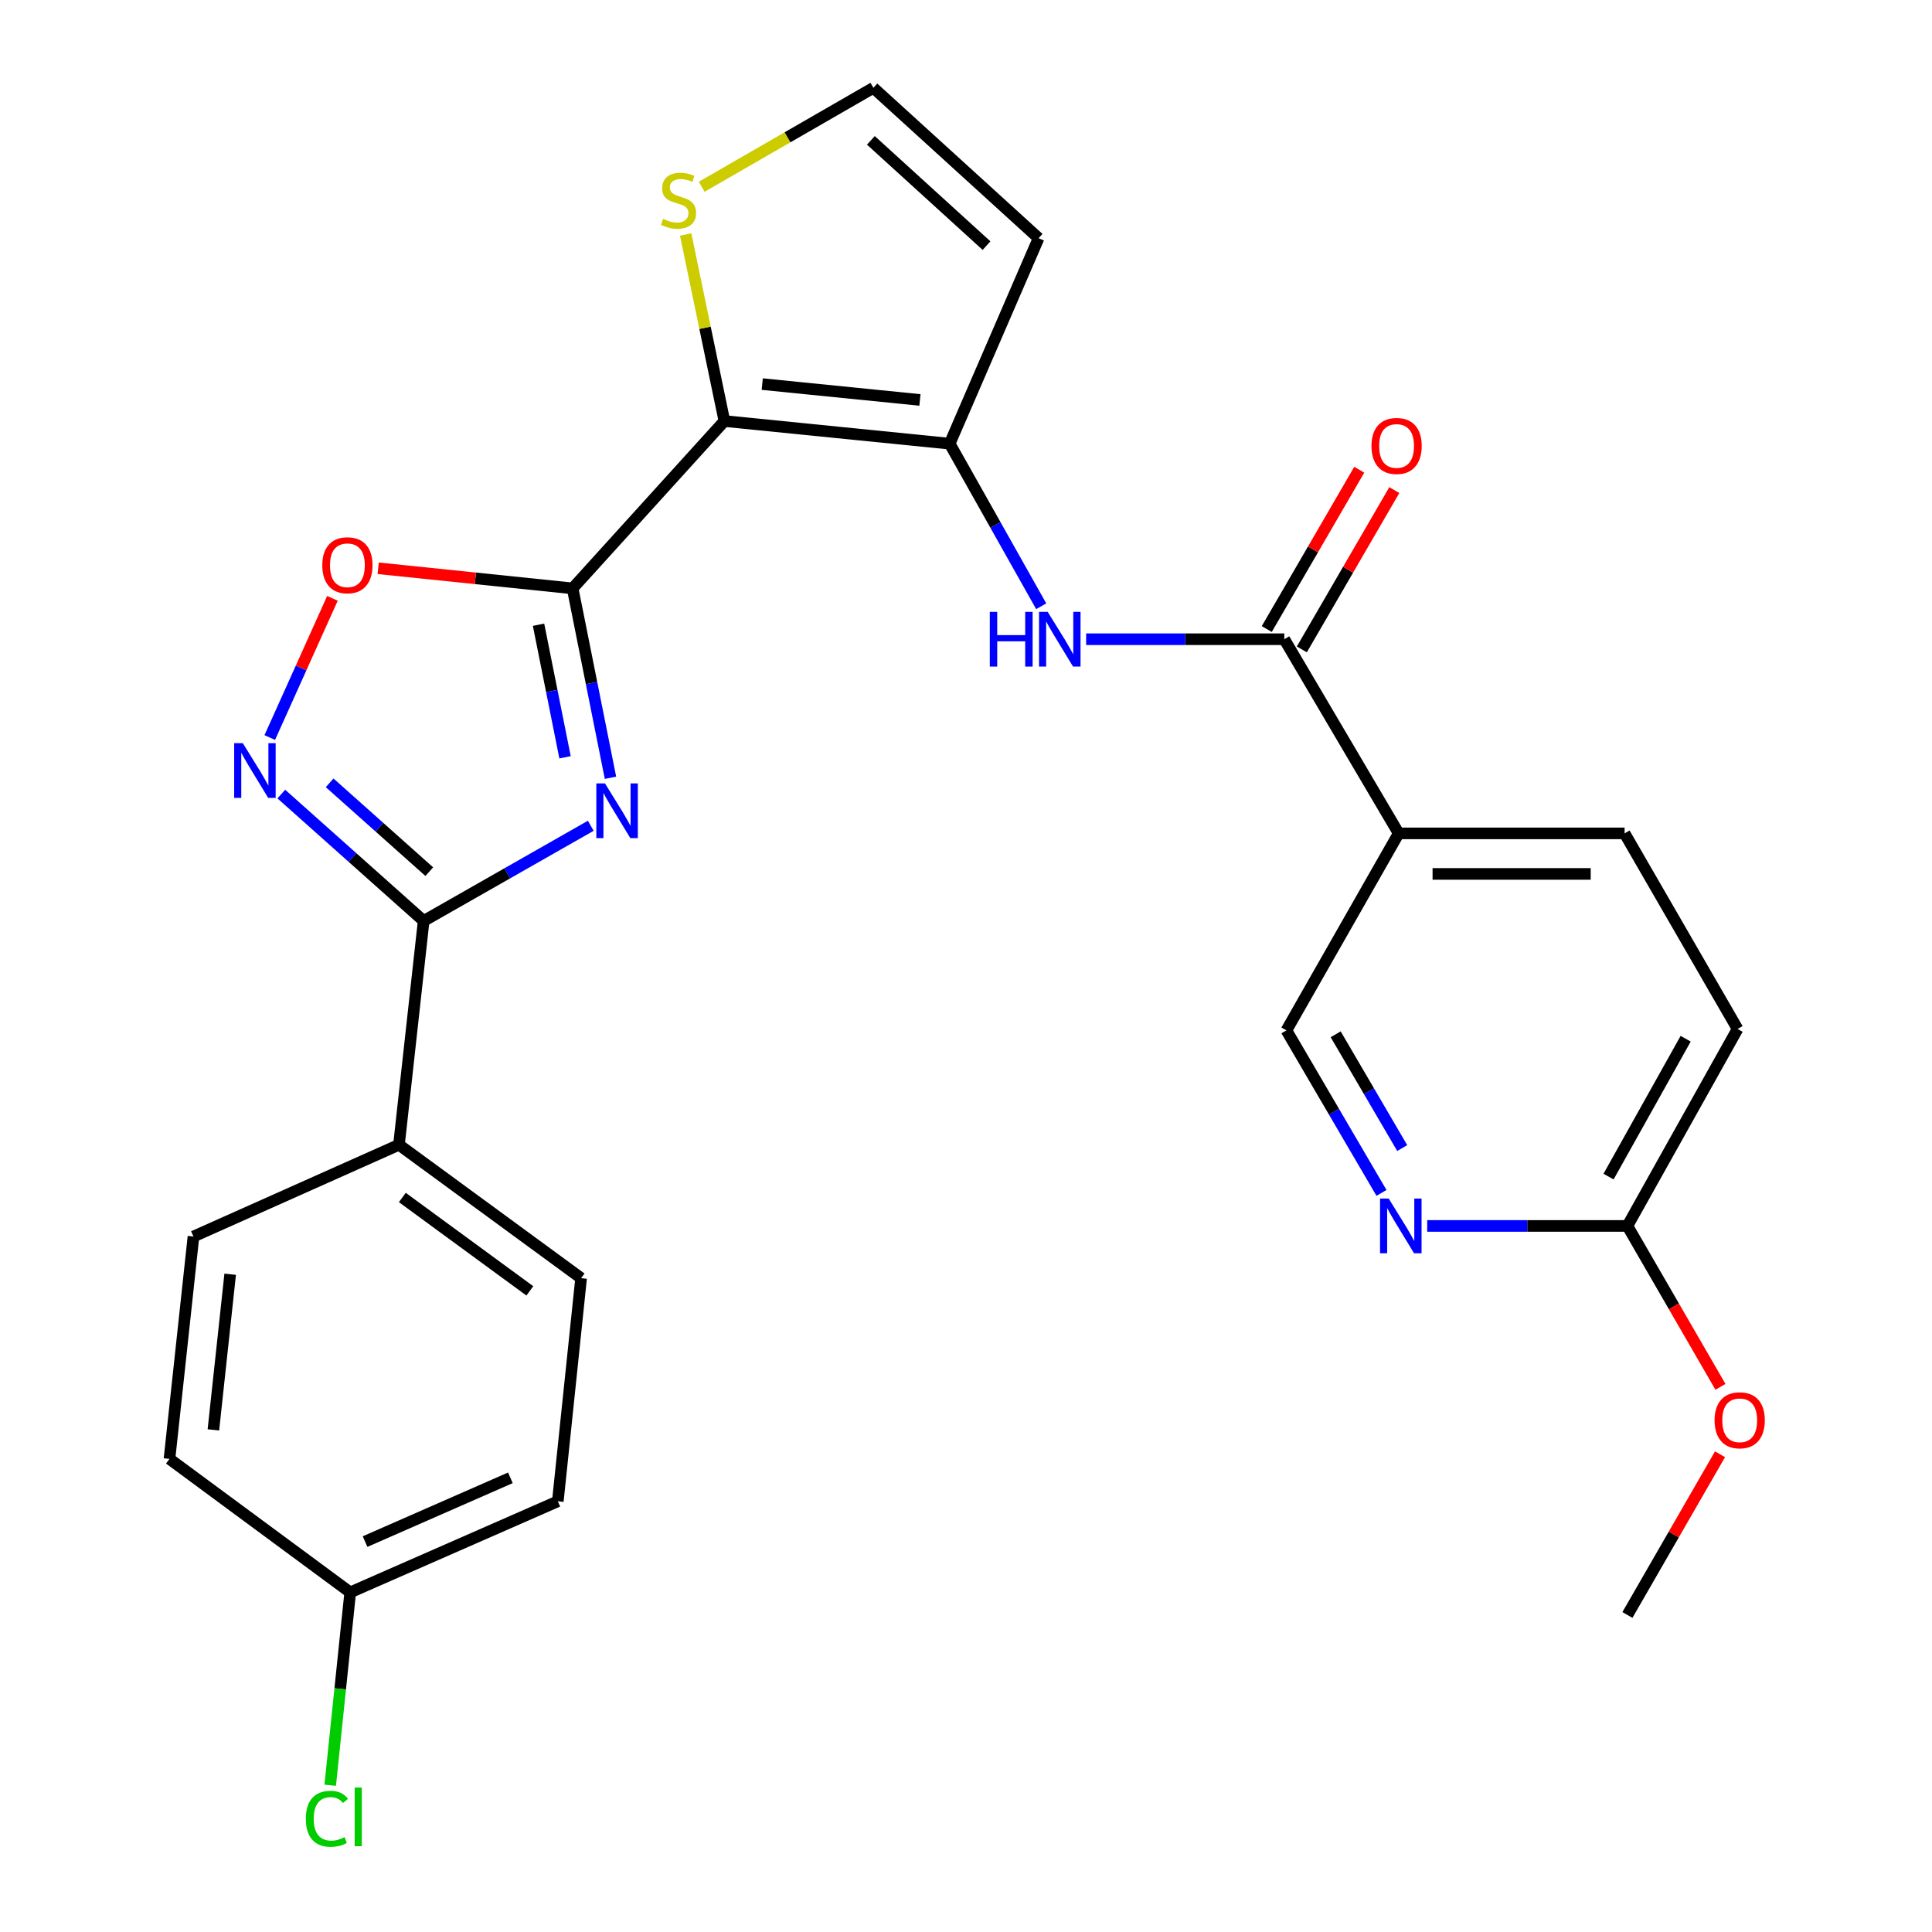 <?xml version='1.0' encoding='iso-8859-1'?>
<svg version='1.1' baseProfile='full'
              xmlns='http://www.w3.org/2000/svg'
                      xmlns:rdkit='http://www.rdkit.org/xml'
                      xmlns:xlink='http://www.w3.org/1999/xlink'
                  xml:space='preserve'
width='1000px' height='1000px' viewBox='0 0 1000 1000'>
<!-- END OF HEADER -->
<rect style='opacity:1.0;fill:#FFFFFF;stroke:none' width='1000' height='1000' x='0' y='0'> </rect>
<path class='bond-0' d='M 296.386,304.547 L 306.185,353.556' style='fill:none;fill-rule:evenodd;stroke:#000000;stroke-width:6px;stroke-linecap:butt;stroke-linejoin:miter;stroke-opacity:1' />
<path class='bond-0' d='M 306.185,353.556 L 315.983,402.565' style='fill:none;fill-rule:evenodd;stroke:#0000FF;stroke-width:6px;stroke-linecap:butt;stroke-linejoin:miter;stroke-opacity:1' />
<path class='bond-0' d='M 278.746,323.364 L 285.605,357.671' style='fill:none;fill-rule:evenodd;stroke:#000000;stroke-width:6px;stroke-linecap:butt;stroke-linejoin:miter;stroke-opacity:1' />
<path class='bond-0' d='M 285.605,357.671 L 292.464,391.977' style='fill:none;fill-rule:evenodd;stroke:#0000FF;stroke-width:6px;stroke-linecap:butt;stroke-linejoin:miter;stroke-opacity:1' />
<path class='bond-1' d='M 296.386,304.547 L 374.946,217.93' style='fill:none;fill-rule:evenodd;stroke:#000000;stroke-width:6px;stroke-linecap:butt;stroke-linejoin:miter;stroke-opacity:1' />
<path class='bond-5' d='M 296.386,304.547 L 246.066,299.343' style='fill:none;fill-rule:evenodd;stroke:#000000;stroke-width:6px;stroke-linecap:butt;stroke-linejoin:miter;stroke-opacity:1' />
<path class='bond-5' d='M 246.066,299.343 L 195.746,294.139' style='fill:none;fill-rule:evenodd;stroke:#FF0000;stroke-width:6px;stroke-linecap:butt;stroke-linejoin:miter;stroke-opacity:1' />
<path class='bond-2' d='M 305.781,427.417 L 262.532,452.051' style='fill:none;fill-rule:evenodd;stroke:#0000FF;stroke-width:6px;stroke-linecap:butt;stroke-linejoin:miter;stroke-opacity:1' />
<path class='bond-2' d='M 262.532,452.051 L 219.283,476.685' style='fill:none;fill-rule:evenodd;stroke:#000000;stroke-width:6px;stroke-linecap:butt;stroke-linejoin:miter;stroke-opacity:1' />
<path class='bond-3' d='M 374.946,217.93 L 491.551,229.648' style='fill:none;fill-rule:evenodd;stroke:#000000;stroke-width:6px;stroke-linecap:butt;stroke-linejoin:miter;stroke-opacity:1' />
<path class='bond-3' d='M 394.535,198.806 L 476.158,207.009' style='fill:none;fill-rule:evenodd;stroke:#000000;stroke-width:6px;stroke-linecap:butt;stroke-linejoin:miter;stroke-opacity:1' />
<path class='bond-9' d='M 374.946,217.93 L 364.924,169.653' style='fill:none;fill-rule:evenodd;stroke:#000000;stroke-width:6px;stroke-linecap:butt;stroke-linejoin:miter;stroke-opacity:1' />
<path class='bond-9' d='M 364.924,169.653 L 354.903,121.376' style='fill:none;fill-rule:evenodd;stroke:#CCCC00;stroke-width:6px;stroke-linecap:butt;stroke-linejoin:miter;stroke-opacity:1' />
<path class='bond-13' d='M 219.283,476.685 L 206.504,592.532' style='fill:none;fill-rule:evenodd;stroke:#000000;stroke-width:6px;stroke-linecap:butt;stroke-linejoin:miter;stroke-opacity:1' />
<path class='bond-27' d='M 219.283,476.685 L 182.446,443.846' style='fill:none;fill-rule:evenodd;stroke:#000000;stroke-width:6px;stroke-linecap:butt;stroke-linejoin:miter;stroke-opacity:1' />
<path class='bond-27' d='M 182.446,443.846 L 145.608,411.006' style='fill:none;fill-rule:evenodd;stroke:#0000FF;stroke-width:6px;stroke-linecap:butt;stroke-linejoin:miter;stroke-opacity:1' />
<path class='bond-27' d='M 222.197,451.168 L 196.411,428.18' style='fill:none;fill-rule:evenodd;stroke:#000000;stroke-width:6px;stroke-linecap:butt;stroke-linejoin:miter;stroke-opacity:1' />
<path class='bond-27' d='M 196.411,428.18 L 170.625,405.193' style='fill:none;fill-rule:evenodd;stroke:#0000FF;stroke-width:6px;stroke-linecap:butt;stroke-linejoin:miter;stroke-opacity:1' />
<path class='bond-7' d='M 491.551,229.648 L 515.242,271.723' style='fill:none;fill-rule:evenodd;stroke:#000000;stroke-width:6px;stroke-linecap:butt;stroke-linejoin:miter;stroke-opacity:1' />
<path class='bond-7' d='M 515.242,271.723 L 538.933,313.798' style='fill:none;fill-rule:evenodd;stroke:#0000FF;stroke-width:6px;stroke-linecap:butt;stroke-linejoin:miter;stroke-opacity:1' />
<path class='bond-10' d='M 491.551,229.648 L 537.581,123.292' style='fill:none;fill-rule:evenodd;stroke:#000000;stroke-width:6px;stroke-linecap:butt;stroke-linejoin:miter;stroke-opacity:1' />
<path class='bond-4' d='M 139.631,381.749 L 155.85,345.724' style='fill:none;fill-rule:evenodd;stroke:#0000FF;stroke-width:6px;stroke-linecap:butt;stroke-linejoin:miter;stroke-opacity:1' />
<path class='bond-4' d='M 155.85,345.724 L 172.069,309.699' style='fill:none;fill-rule:evenodd;stroke:#FF0000;stroke-width:6px;stroke-linecap:butt;stroke-linejoin:miter;stroke-opacity:1' />
<path class='bond-6' d='M 664.749,330.862 L 613.468,330.862' style='fill:none;fill-rule:evenodd;stroke:#000000;stroke-width:6px;stroke-linecap:butt;stroke-linejoin:miter;stroke-opacity:1' />
<path class='bond-6' d='M 613.468,330.862 L 562.186,330.862' style='fill:none;fill-rule:evenodd;stroke:#0000FF;stroke-width:6px;stroke-linecap:butt;stroke-linejoin:miter;stroke-opacity:1' />
<path class='bond-8' d='M 664.749,330.862 L 723.955,431.354' style='fill:none;fill-rule:evenodd;stroke:#000000;stroke-width:6px;stroke-linecap:butt;stroke-linejoin:miter;stroke-opacity:1' />
<path class='bond-16' d='M 673.824,336.131 L 697.761,294.898' style='fill:none;fill-rule:evenodd;stroke:#000000;stroke-width:6px;stroke-linecap:butt;stroke-linejoin:miter;stroke-opacity:1' />
<path class='bond-16' d='M 697.761,294.898 L 721.697,253.666' style='fill:none;fill-rule:evenodd;stroke:#FF0000;stroke-width:6px;stroke-linecap:butt;stroke-linejoin:miter;stroke-opacity:1' />
<path class='bond-16' d='M 655.674,325.594 L 679.611,284.362' style='fill:none;fill-rule:evenodd;stroke:#000000;stroke-width:6px;stroke-linecap:butt;stroke-linejoin:miter;stroke-opacity:1' />
<path class='bond-16' d='M 679.611,284.362 L 703.547,243.13' style='fill:none;fill-rule:evenodd;stroke:#FF0000;stroke-width:6px;stroke-linecap:butt;stroke-linejoin:miter;stroke-opacity:1' />
<path class='bond-14' d='M 723.955,431.354 L 665.845,533.326' style='fill:none;fill-rule:evenodd;stroke:#000000;stroke-width:6px;stroke-linecap:butt;stroke-linejoin:miter;stroke-opacity:1' />
<path class='bond-17' d='M 723.955,431.354 L 840.886,431.354' style='fill:none;fill-rule:evenodd;stroke:#000000;stroke-width:6px;stroke-linecap:butt;stroke-linejoin:miter;stroke-opacity:1' />
<path class='bond-17' d='M 741.495,452.34 L 823.347,452.34' style='fill:none;fill-rule:evenodd;stroke:#000000;stroke-width:6px;stroke-linecap:butt;stroke-linejoin:miter;stroke-opacity:1' />
<path class='bond-12' d='M 363.198,96.666 L 407.629,71.06' style='fill:none;fill-rule:evenodd;stroke:#CCCC00;stroke-width:6px;stroke-linecap:butt;stroke-linejoin:miter;stroke-opacity:1' />
<path class='bond-12' d='M 407.629,71.06 L 452.061,45.455' style='fill:none;fill-rule:evenodd;stroke:#000000;stroke-width:6px;stroke-linecap:butt;stroke-linejoin:miter;stroke-opacity:1' />
<path class='bond-28' d='M 537.581,123.292 L 452.061,45.455' style='fill:none;fill-rule:evenodd;stroke:#000000;stroke-width:6px;stroke-linecap:butt;stroke-linejoin:miter;stroke-opacity:1' />
<path class='bond-28' d='M 510.627,127.137 L 450.762,72.651' style='fill:none;fill-rule:evenodd;stroke:#000000;stroke-width:6px;stroke-linecap:butt;stroke-linejoin:miter;stroke-opacity:1' />
<path class='bond-11' d='M 715.053,617.449 L 690.449,575.387' style='fill:none;fill-rule:evenodd;stroke:#0000FF;stroke-width:6px;stroke-linecap:butt;stroke-linejoin:miter;stroke-opacity:1' />
<path class='bond-11' d='M 690.449,575.387 L 665.845,533.326' style='fill:none;fill-rule:evenodd;stroke:#000000;stroke-width:6px;stroke-linecap:butt;stroke-linejoin:miter;stroke-opacity:1' />
<path class='bond-11' d='M 725.787,594.234 L 708.564,564.791' style='fill:none;fill-rule:evenodd;stroke:#0000FF;stroke-width:6px;stroke-linecap:butt;stroke-linejoin:miter;stroke-opacity:1' />
<path class='bond-11' d='M 708.564,564.791 L 691.342,535.348' style='fill:none;fill-rule:evenodd;stroke:#000000;stroke-width:6px;stroke-linecap:butt;stroke-linejoin:miter;stroke-opacity:1' />
<path class='bond-30' d='M 738.723,634.54 L 790.534,634.54' style='fill:none;fill-rule:evenodd;stroke:#0000FF;stroke-width:6px;stroke-linecap:butt;stroke-linejoin:miter;stroke-opacity:1' />
<path class='bond-30' d='M 790.534,634.54 L 842.344,634.54' style='fill:none;fill-rule:evenodd;stroke:#000000;stroke-width:6px;stroke-linecap:butt;stroke-linejoin:miter;stroke-opacity:1' />
<path class='bond-18' d='M 206.504,592.532 L 300.781,661.578' style='fill:none;fill-rule:evenodd;stroke:#000000;stroke-width:6px;stroke-linecap:butt;stroke-linejoin:miter;stroke-opacity:1' />
<path class='bond-18' d='M 208.246,619.82 L 274.24,668.153' style='fill:none;fill-rule:evenodd;stroke:#000000;stroke-width:6px;stroke-linecap:butt;stroke-linejoin:miter;stroke-opacity:1' />
<path class='bond-19' d='M 206.504,592.532 L 100.137,640.02' style='fill:none;fill-rule:evenodd;stroke:#000000;stroke-width:6px;stroke-linecap:butt;stroke-linejoin:miter;stroke-opacity:1' />
<path class='bond-15' d='M 842.344,634.54 L 899.369,532.591' style='fill:none;fill-rule:evenodd;stroke:#000000;stroke-width:6px;stroke-linecap:butt;stroke-linejoin:miter;stroke-opacity:1' />
<path class='bond-15' d='M 832.581,609.003 L 872.499,537.638' style='fill:none;fill-rule:evenodd;stroke:#000000;stroke-width:6px;stroke-linecap:butt;stroke-linejoin:miter;stroke-opacity:1' />
<path class='bond-25' d='M 842.344,634.54 L 866.425,676.186' style='fill:none;fill-rule:evenodd;stroke:#000000;stroke-width:6px;stroke-linecap:butt;stroke-linejoin:miter;stroke-opacity:1' />
<path class='bond-25' d='M 866.425,676.186 L 890.506,717.832' style='fill:none;fill-rule:evenodd;stroke:#FF0000;stroke-width:6px;stroke-linecap:butt;stroke-linejoin:miter;stroke-opacity:1' />
<path class='bond-20' d='M 840.886,431.354 L 899.369,532.591' style='fill:none;fill-rule:evenodd;stroke:#000000;stroke-width:6px;stroke-linecap:butt;stroke-linejoin:miter;stroke-opacity:1' />
<path class='bond-22' d='M 300.781,661.578 L 288.726,777.063' style='fill:none;fill-rule:evenodd;stroke:#000000;stroke-width:6px;stroke-linecap:butt;stroke-linejoin:miter;stroke-opacity:1' />
<path class='bond-23' d='M 100.137,640.02 L 87.719,755.132' style='fill:none;fill-rule:evenodd;stroke:#000000;stroke-width:6px;stroke-linecap:butt;stroke-linejoin:miter;stroke-opacity:1' />
<path class='bond-23' d='M 119.14,659.538 L 110.448,740.116' style='fill:none;fill-rule:evenodd;stroke:#000000;stroke-width:6px;stroke-linecap:butt;stroke-linejoin:miter;stroke-opacity:1' />
<path class='bond-21' d='M 181.274,824.213 L 87.719,755.132' style='fill:none;fill-rule:evenodd;stroke:#000000;stroke-width:6px;stroke-linecap:butt;stroke-linejoin:miter;stroke-opacity:1' />
<path class='bond-24' d='M 181.274,824.213 L 176.095,874.127' style='fill:none;fill-rule:evenodd;stroke:#000000;stroke-width:6px;stroke-linecap:butt;stroke-linejoin:miter;stroke-opacity:1' />
<path class='bond-24' d='M 176.095,874.127 L 170.917,924.041' style='fill:none;fill-rule:evenodd;stroke:#00CC00;stroke-width:6px;stroke-linecap:butt;stroke-linejoin:miter;stroke-opacity:1' />
<path class='bond-29' d='M 181.274,824.213 L 288.726,777.063' style='fill:none;fill-rule:evenodd;stroke:#000000;stroke-width:6px;stroke-linecap:butt;stroke-linejoin:miter;stroke-opacity:1' />
<path class='bond-29' d='M 188.959,797.923 L 264.175,764.918' style='fill:none;fill-rule:evenodd;stroke:#000000;stroke-width:6px;stroke-linecap:butt;stroke-linejoin:miter;stroke-opacity:1' />
<path class='bond-26' d='M 890.282,752.725 L 866.313,794.316' style='fill:none;fill-rule:evenodd;stroke:#FF0000;stroke-width:6px;stroke-linecap:butt;stroke-linejoin:miter;stroke-opacity:1' />
<path class='bond-26' d='M 866.313,794.316 L 842.344,835.908' style='fill:none;fill-rule:evenodd;stroke:#000000;stroke-width:6px;stroke-linecap:butt;stroke-linejoin:miter;stroke-opacity:1' />
<path  class='atom-1' d='M 313.141 405.499
L 322.421 420.499
Q 323.341 421.979, 324.821 424.659
Q 326.301 427.339, 326.381 427.499
L 326.381 405.499
L 330.141 405.499
L 330.141 433.819
L 326.261 433.819
L 316.301 417.419
Q 315.141 415.499, 313.901 413.299
Q 312.701 411.099, 312.341 410.419
L 312.341 433.819
L 308.661 433.819
L 308.661 405.499
L 313.141 405.499
' fill='#0000FF'/>
<path  class='atom-5' d='M 125.683 384.664
L 134.963 399.664
Q 135.883 401.144, 137.363 403.824
Q 138.843 406.504, 138.923 406.664
L 138.923 384.664
L 142.683 384.664
L 142.683 412.984
L 138.803 412.984
L 128.843 396.584
Q 127.683 394.664, 126.443 392.464
Q 125.243 390.264, 124.883 389.584
L 124.883 412.984
L 121.203 412.984
L 121.203 384.664
L 125.683 384.664
' fill='#0000FF'/>
<path  class='atom-6' d='M 166.816 292.572
Q 166.816 285.772, 170.176 281.972
Q 173.536 278.172, 179.816 278.172
Q 186.096 278.172, 189.456 281.972
Q 192.816 285.772, 192.816 292.572
Q 192.816 299.452, 189.416 303.372
Q 186.016 307.252, 179.816 307.252
Q 173.576 307.252, 170.176 303.372
Q 166.816 299.492, 166.816 292.572
M 179.816 304.052
Q 184.136 304.052, 186.456 301.172
Q 188.816 298.252, 188.816 292.572
Q 188.816 287.012, 186.456 284.212
Q 184.136 281.372, 179.816 281.372
Q 175.496 281.372, 173.136 284.172
Q 170.816 286.972, 170.816 292.572
Q 170.816 298.292, 173.136 301.172
Q 175.496 304.052, 179.816 304.052
' fill='#FF0000'/>
<path  class='atom-8' d='M 512.321 316.702
L 516.161 316.702
L 516.161 328.742
L 530.641 328.742
L 530.641 316.702
L 534.481 316.702
L 534.481 345.022
L 530.641 345.022
L 530.641 331.942
L 516.161 331.942
L 516.161 345.022
L 512.321 345.022
L 512.321 316.702
' fill='#0000FF'/>
<path  class='atom-8' d='M 542.281 316.702
L 551.561 331.702
Q 552.481 333.182, 553.961 335.862
Q 555.441 338.542, 555.521 338.702
L 555.521 316.702
L 559.281 316.702
L 559.281 345.022
L 555.401 345.022
L 545.441 328.622
Q 544.281 326.702, 543.041 324.502
Q 541.841 322.302, 541.481 321.622
L 541.481 345.022
L 537.801 345.022
L 537.801 316.702
L 542.281 316.702
' fill='#0000FF'/>
<path  class='atom-10' d='M 343.208 113.296
Q 343.528 113.416, 344.848 113.976
Q 346.168 114.536, 347.608 114.896
Q 349.088 115.216, 350.528 115.216
Q 353.208 115.216, 354.768 113.936
Q 356.328 112.616, 356.328 110.336
Q 356.328 108.776, 355.528 107.816
Q 354.768 106.856, 353.568 106.336
Q 352.368 105.816, 350.368 105.216
Q 347.848 104.456, 346.328 103.736
Q 344.848 103.016, 343.768 101.496
Q 342.728 99.976, 342.728 97.416
Q 342.728 93.856, 345.128 91.656
Q 347.568 89.456, 352.368 89.456
Q 355.648 89.456, 359.368 91.016
L 358.448 94.096
Q 355.048 92.696, 352.488 92.696
Q 349.728 92.696, 348.208 93.856
Q 346.688 94.976, 346.728 96.936
Q 346.728 98.456, 347.488 99.376
Q 348.288 100.296, 349.408 100.816
Q 350.568 101.336, 352.488 101.936
Q 355.048 102.736, 356.568 103.536
Q 358.088 104.336, 359.168 105.976
Q 360.288 107.576, 360.288 110.336
Q 360.288 114.256, 357.648 116.376
Q 355.048 118.456, 350.688 118.456
Q 348.168 118.456, 346.248 117.896
Q 344.368 117.376, 342.128 116.456
L 343.208 113.296
' fill='#CCCC00'/>
<path  class='atom-12' d='M 718.791 620.38
L 728.071 635.38
Q 728.991 636.86, 730.471 639.54
Q 731.951 642.22, 732.031 642.38
L 732.031 620.38
L 735.791 620.38
L 735.791 648.7
L 731.911 648.7
L 721.951 632.3
Q 720.791 630.38, 719.551 628.18
Q 718.351 625.98, 717.991 625.3
L 717.991 648.7
L 714.311 648.7
L 714.311 620.38
L 718.791 620.38
' fill='#0000FF'/>
<path  class='atom-17' d='M 709.871 230.824
Q 709.871 224.024, 713.231 220.224
Q 716.591 216.424, 722.871 216.424
Q 729.151 216.424, 732.511 220.224
Q 735.871 224.024, 735.871 230.824
Q 735.871 237.704, 732.471 241.624
Q 729.071 245.504, 722.871 245.504
Q 716.631 245.504, 713.231 241.624
Q 709.871 237.744, 709.871 230.824
M 722.871 242.304
Q 727.191 242.304, 729.511 239.424
Q 731.871 236.504, 731.871 230.824
Q 731.871 225.264, 729.511 222.464
Q 727.191 219.624, 722.871 219.624
Q 718.551 219.624, 716.191 222.424
Q 713.871 225.224, 713.871 230.824
Q 713.871 236.544, 716.191 239.424
Q 718.551 242.304, 722.871 242.304
' fill='#FF0000'/>
<path  class='atom-25' d='M 158.298 941.402
Q 158.298 934.362, 161.578 930.682
Q 164.898 926.962, 171.178 926.962
Q 177.018 926.962, 180.138 931.082
L 177.498 933.242
Q 175.218 930.242, 171.178 930.242
Q 166.898 930.242, 164.618 933.122
Q 162.378 935.962, 162.378 941.402
Q 162.378 947.002, 164.698 949.882
Q 167.058 952.762, 171.618 952.762
Q 174.738 952.762, 178.378 950.882
L 179.498 953.882
Q 178.018 954.842, 175.778 955.402
Q 173.538 955.962, 171.058 955.962
Q 164.898 955.962, 161.578 952.202
Q 158.298 948.442, 158.298 941.402
' fill='#00CC00'/>
<path  class='atom-25' d='M 183.578 925.242
L 187.258 925.242
L 187.258 955.602
L 183.578 955.602
L 183.578 925.242
' fill='#00CC00'/>
<path  class='atom-26' d='M 887.465 735.135
Q 887.465 728.335, 890.825 724.535
Q 894.185 720.735, 900.465 720.735
Q 906.745 720.735, 910.105 724.535
Q 913.465 728.335, 913.465 735.135
Q 913.465 742.015, 910.065 745.935
Q 906.665 749.815, 900.465 749.815
Q 894.225 749.815, 890.825 745.935
Q 887.465 742.055, 887.465 735.135
M 900.465 746.615
Q 904.785 746.615, 907.105 743.735
Q 909.465 740.815, 909.465 735.135
Q 909.465 729.575, 907.105 726.775
Q 904.785 723.935, 900.465 723.935
Q 896.145 723.935, 893.785 726.735
Q 891.465 729.535, 891.465 735.135
Q 891.465 740.855, 893.785 743.735
Q 896.145 746.615, 900.465 746.615
' fill='#FF0000'/>
</svg>
